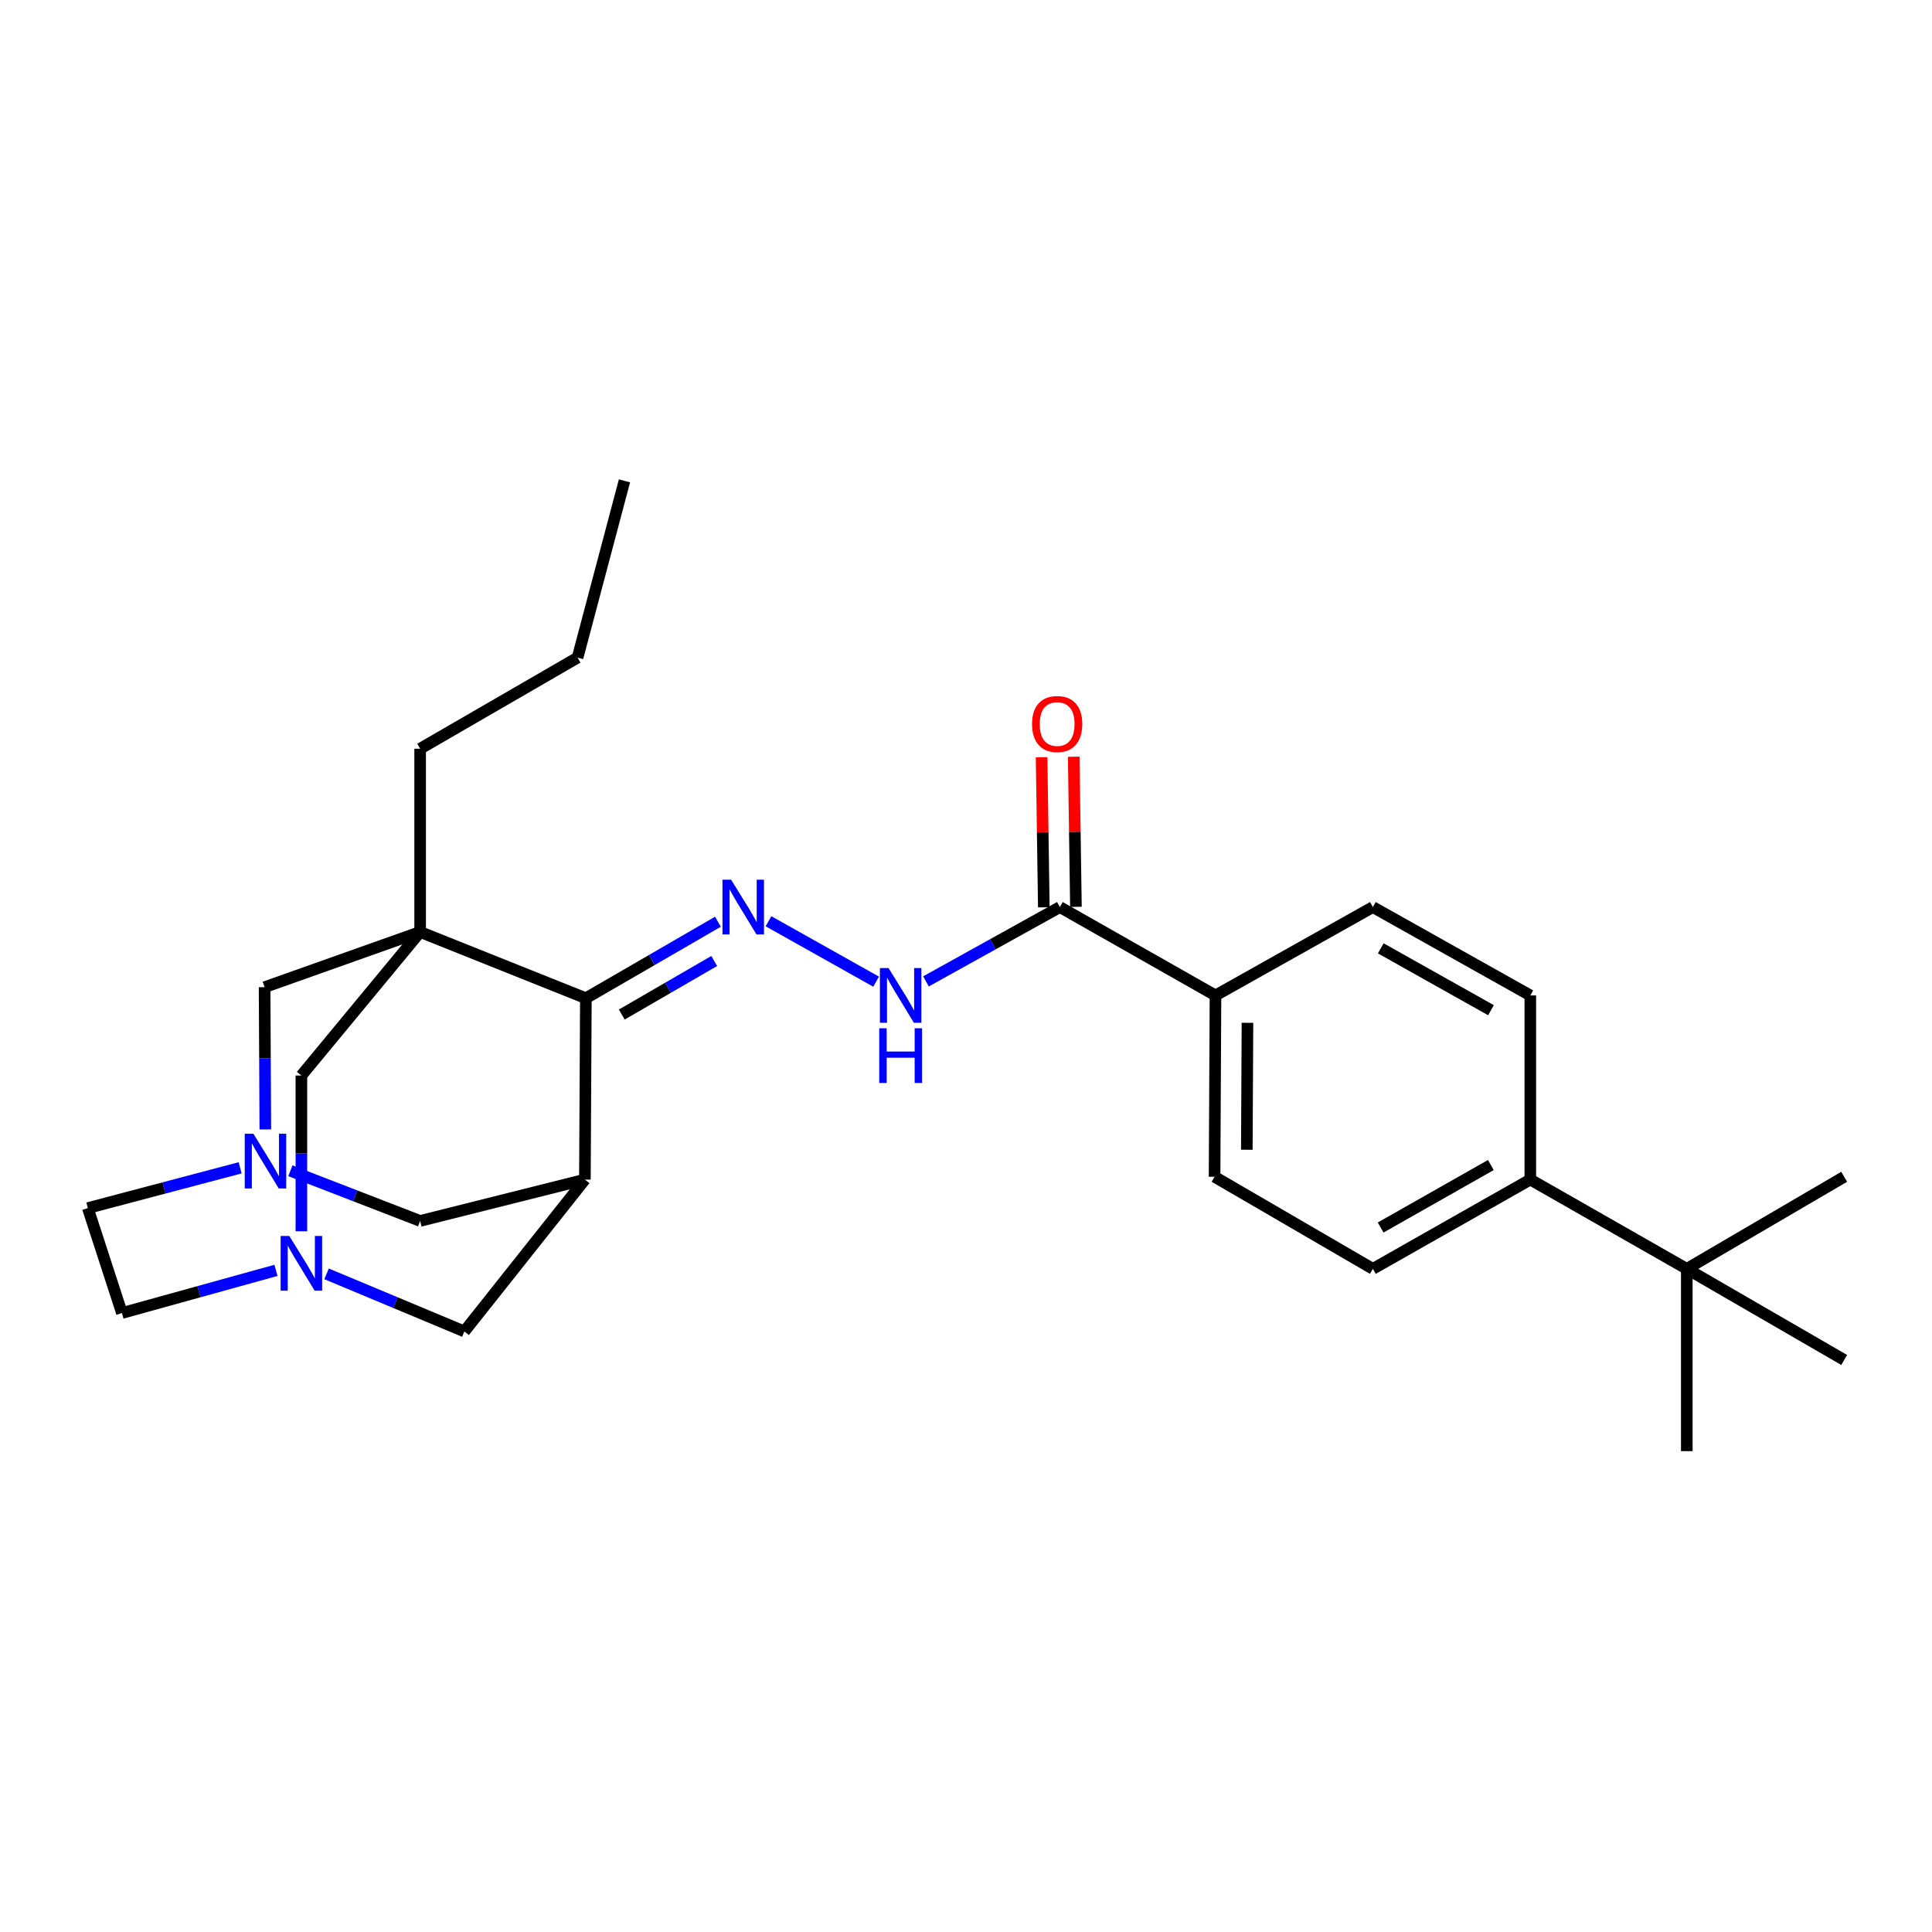 <?xml version='1.0' encoding='iso-8859-1'?>
<svg version='1.1' baseProfile='full'
              xmlns='http://www.w3.org/2000/svg'
                      xmlns:rdkit='http://www.rdkit.org/xml'
                      xmlns:xlink='http://www.w3.org/1999/xlink'
                  xml:space='preserve'
width='1000px' height='1000px' viewBox='0 0 1000 1000'>
<!-- END OF HEADER -->
<rect style='opacity:1.0;fill:#FFFFFF;stroke:none' width='1000' height='1000' x='0' y='0'> </rect>
<path class='bond-0' d='M 217.461,482.369 L 303.242,516.68' style='fill:none;fill-rule:evenodd;stroke:#000000;stroke-width:6px;stroke-linecap:butt;stroke-linejoin:miter;stroke-opacity:1' />
<path class='bond-5' d='M 217.461,482.369 L 155.997,556.689' style='fill:none;fill-rule:evenodd;stroke:#000000;stroke-width:6px;stroke-linecap:butt;stroke-linejoin:miter;stroke-opacity:1' />
<path class='bond-6' d='M 217.461,482.369 L 136.953,510.963' style='fill:none;fill-rule:evenodd;stroke:#000000;stroke-width:6px;stroke-linecap:butt;stroke-linejoin:miter;stroke-opacity:1' />
<path class='bond-19' d='M 217.461,482.369 L 217.461,387.546' style='fill:none;fill-rule:evenodd;stroke:#000000;stroke-width:6px;stroke-linecap:butt;stroke-linejoin:miter;stroke-opacity:1' />
<path class='bond-1' d='M 303.242,516.68 L 302.743,610.542' style='fill:none;fill-rule:evenodd;stroke:#000000;stroke-width:6px;stroke-linecap:butt;stroke-linejoin:miter;stroke-opacity:1' />
<path class='bond-2' d='M 303.242,516.68 L 337.42,496.883' style='fill:none;fill-rule:evenodd;stroke:#000000;stroke-width:6px;stroke-linecap:butt;stroke-linejoin:miter;stroke-opacity:1' />
<path class='bond-2' d='M 337.42,496.883 L 371.599,477.087' style='fill:none;fill-rule:evenodd;stroke:#0000FF;stroke-width:6px;stroke-linecap:butt;stroke-linejoin:miter;stroke-opacity:1' />
<path class='bond-2' d='M 321.828,525.126 L 345.753,511.269' style='fill:none;fill-rule:evenodd;stroke:#000000;stroke-width:6px;stroke-linecap:butt;stroke-linejoin:miter;stroke-opacity:1' />
<path class='bond-2' d='M 345.753,511.269 L 369.677,497.412' style='fill:none;fill-rule:evenodd;stroke:#0000FF;stroke-width:6px;stroke-linecap:butt;stroke-linejoin:miter;stroke-opacity:1' />
<path class='bond-28' d='M 302.743,610.542 L 217.461,631.96' style='fill:none;fill-rule:evenodd;stroke:#000000;stroke-width:6px;stroke-linecap:butt;stroke-linejoin:miter;stroke-opacity:1' />
<path class='bond-29' d='M 302.743,610.542 L 240.347,689.148' style='fill:none;fill-rule:evenodd;stroke:#000000;stroke-width:6px;stroke-linecap:butt;stroke-linejoin:miter;stroke-opacity:1' />
<path class='bond-7' d='M 397.768,476.843 L 453.478,508.11' style='fill:none;fill-rule:evenodd;stroke:#0000FF;stroke-width:6px;stroke-linecap:butt;stroke-linejoin:miter;stroke-opacity:1' />
<path class='bond-3' d='M 137.33,584.582 L 137.142,547.772' style='fill:none;fill-rule:evenodd;stroke:#0000FF;stroke-width:6px;stroke-linecap:butt;stroke-linejoin:miter;stroke-opacity:1' />
<path class='bond-3' d='M 137.142,547.772 L 136.953,510.963' style='fill:none;fill-rule:evenodd;stroke:#000000;stroke-width:6px;stroke-linecap:butt;stroke-linejoin:miter;stroke-opacity:1' />
<path class='bond-9' d='M 150.3,605.978 L 183.881,618.969' style='fill:none;fill-rule:evenodd;stroke:#0000FF;stroke-width:6px;stroke-linecap:butt;stroke-linejoin:miter;stroke-opacity:1' />
<path class='bond-9' d='M 183.881,618.969 L 217.461,631.96' style='fill:none;fill-rule:evenodd;stroke:#000000;stroke-width:6px;stroke-linecap:butt;stroke-linejoin:miter;stroke-opacity:1' />
<path class='bond-21' d='M 124.297,604.46 L 84.876,614.881' style='fill:none;fill-rule:evenodd;stroke:#0000FF;stroke-width:6px;stroke-linecap:butt;stroke-linejoin:miter;stroke-opacity:1' />
<path class='bond-21' d='M 84.876,614.881 L 45.455,625.301' style='fill:none;fill-rule:evenodd;stroke:#000000;stroke-width:6px;stroke-linecap:butt;stroke-linejoin:miter;stroke-opacity:1' />
<path class='bond-4' d='M 155.997,637.305 L 155.997,596.997' style='fill:none;fill-rule:evenodd;stroke:#0000FF;stroke-width:6px;stroke-linecap:butt;stroke-linejoin:miter;stroke-opacity:1' />
<path class='bond-4' d='M 155.997,596.997 L 155.997,556.689' style='fill:none;fill-rule:evenodd;stroke:#000000;stroke-width:6px;stroke-linecap:butt;stroke-linejoin:miter;stroke-opacity:1' />
<path class='bond-10' d='M 169.022,659.339 L 204.685,674.243' style='fill:none;fill-rule:evenodd;stroke:#0000FF;stroke-width:6px;stroke-linecap:butt;stroke-linejoin:miter;stroke-opacity:1' />
<path class='bond-10' d='M 204.685,674.243 L 240.347,689.148' style='fill:none;fill-rule:evenodd;stroke:#000000;stroke-width:6px;stroke-linecap:butt;stroke-linejoin:miter;stroke-opacity:1' />
<path class='bond-20' d='M 142.847,657.538 L 102.98,668.582' style='fill:none;fill-rule:evenodd;stroke:#0000FF;stroke-width:6px;stroke-linecap:butt;stroke-linejoin:miter;stroke-opacity:1' />
<path class='bond-20' d='M 102.98,668.582 L 63.113,679.626' style='fill:none;fill-rule:evenodd;stroke:#000000;stroke-width:6px;stroke-linecap:butt;stroke-linejoin:miter;stroke-opacity:1' />
<path class='bond-8' d='M 479.275,507.971 L 513.932,488.737' style='fill:none;fill-rule:evenodd;stroke:#0000FF;stroke-width:6px;stroke-linecap:butt;stroke-linejoin:miter;stroke-opacity:1' />
<path class='bond-8' d='M 513.932,488.737 L 548.589,469.504' style='fill:none;fill-rule:evenodd;stroke:#000000;stroke-width:6px;stroke-linecap:butt;stroke-linejoin:miter;stroke-opacity:1' />
<path class='bond-11' d='M 548.589,469.504 L 629.134,515.239' style='fill:none;fill-rule:evenodd;stroke:#000000;stroke-width:6px;stroke-linecap:butt;stroke-linejoin:miter;stroke-opacity:1' />
<path class='bond-14' d='M 556.9,469.381 L 556.325,430.53' style='fill:none;fill-rule:evenodd;stroke:#000000;stroke-width:6px;stroke-linecap:butt;stroke-linejoin:miter;stroke-opacity:1' />
<path class='bond-14' d='M 556.325,430.53 L 555.75,391.679' style='fill:none;fill-rule:evenodd;stroke:#FF0000;stroke-width:6px;stroke-linecap:butt;stroke-linejoin:miter;stroke-opacity:1' />
<path class='bond-14' d='M 540.278,469.627 L 539.703,430.776' style='fill:none;fill-rule:evenodd;stroke:#000000;stroke-width:6px;stroke-linecap:butt;stroke-linejoin:miter;stroke-opacity:1' />
<path class='bond-14' d='M 539.703,430.776 L 539.128,391.925' style='fill:none;fill-rule:evenodd;stroke:#FF0000;stroke-width:6px;stroke-linecap:butt;stroke-linejoin:miter;stroke-opacity:1' />
<path class='bond-15' d='M 629.134,515.239 L 710.593,469.504' style='fill:none;fill-rule:evenodd;stroke:#000000;stroke-width:6px;stroke-linecap:butt;stroke-linejoin:miter;stroke-opacity:1' />
<path class='bond-16' d='M 629.134,515.239 L 628.654,609.102' style='fill:none;fill-rule:evenodd;stroke:#000000;stroke-width:6px;stroke-linecap:butt;stroke-linejoin:miter;stroke-opacity:1' />
<path class='bond-16' d='M 645.686,529.403 L 645.35,595.107' style='fill:none;fill-rule:evenodd;stroke:#000000;stroke-width:6px;stroke-linecap:butt;stroke-linejoin:miter;stroke-opacity:1' />
<path class='bond-12' d='M 873.077,656.758 L 792.089,610.542' style='fill:none;fill-rule:evenodd;stroke:#000000;stroke-width:6px;stroke-linecap:butt;stroke-linejoin:miter;stroke-opacity:1' />
<path class='bond-22' d='M 873.077,656.758 L 954.545,609.102' style='fill:none;fill-rule:evenodd;stroke:#000000;stroke-width:6px;stroke-linecap:butt;stroke-linejoin:miter;stroke-opacity:1' />
<path class='bond-23' d='M 873.077,656.758 L 873.077,751.11' style='fill:none;fill-rule:evenodd;stroke:#000000;stroke-width:6px;stroke-linecap:butt;stroke-linejoin:miter;stroke-opacity:1' />
<path class='bond-24' d='M 873.077,656.758 L 954.545,703.916' style='fill:none;fill-rule:evenodd;stroke:#000000;stroke-width:6px;stroke-linecap:butt;stroke-linejoin:miter;stroke-opacity:1' />
<path class='bond-13' d='M 792.089,610.542 L 710.593,656.758' style='fill:none;fill-rule:evenodd;stroke:#000000;stroke-width:6px;stroke-linecap:butt;stroke-linejoin:miter;stroke-opacity:1' />
<path class='bond-13' d='M 771.664,603.014 L 714.617,635.365' style='fill:none;fill-rule:evenodd;stroke:#000000;stroke-width:6px;stroke-linecap:butt;stroke-linejoin:miter;stroke-opacity:1' />
<path class='bond-30' d='M 792.089,610.542 L 792.089,515.239' style='fill:none;fill-rule:evenodd;stroke:#000000;stroke-width:6px;stroke-linecap:butt;stroke-linejoin:miter;stroke-opacity:1' />
<path class='bond-18' d='M 710.593,469.504 L 792.089,515.239' style='fill:none;fill-rule:evenodd;stroke:#000000;stroke-width:6px;stroke-linecap:butt;stroke-linejoin:miter;stroke-opacity:1' />
<path class='bond-18' d='M 714.682,490.861 L 771.729,522.876' style='fill:none;fill-rule:evenodd;stroke:#000000;stroke-width:6px;stroke-linecap:butt;stroke-linejoin:miter;stroke-opacity:1' />
<path class='bond-17' d='M 628.654,609.102 L 710.593,656.758' style='fill:none;fill-rule:evenodd;stroke:#000000;stroke-width:6px;stroke-linecap:butt;stroke-linejoin:miter;stroke-opacity:1' />
<path class='bond-25' d='M 217.461,387.546 L 298.947,340.388' style='fill:none;fill-rule:evenodd;stroke:#000000;stroke-width:6px;stroke-linecap:butt;stroke-linejoin:miter;stroke-opacity:1' />
<path class='bond-27' d='M 63.113,679.626 L 45.455,625.301' style='fill:none;fill-rule:evenodd;stroke:#000000;stroke-width:6px;stroke-linecap:butt;stroke-linejoin:miter;stroke-opacity:1' />
<path class='bond-26' d='M 298.947,340.388 L 323.228,248.89' style='fill:none;fill-rule:evenodd;stroke:#000000;stroke-width:6px;stroke-linecap:butt;stroke-linejoin:miter;stroke-opacity:1' />
<path  class='atom-3' d='M 378.432 455.344
L 387.712 470.344
Q 388.632 471.824, 390.112 474.504
Q 391.592 477.184, 391.672 477.344
L 391.672 455.344
L 395.432 455.344
L 395.432 483.664
L 391.552 483.664
L 381.592 467.264
Q 380.432 465.344, 379.192 463.144
Q 377.992 460.944, 377.632 460.264
L 377.632 483.664
L 373.952 483.664
L 373.952 455.344
L 378.432 455.344
' fill='#0000FF'/>
<path  class='atom-4' d='M 131.155 586.833
L 140.435 601.833
Q 141.355 603.313, 142.835 605.993
Q 144.315 608.673, 144.395 608.833
L 144.395 586.833
L 148.155 586.833
L 148.155 615.153
L 144.275 615.153
L 134.315 598.753
Q 133.155 596.833, 131.915 594.633
Q 130.715 592.433, 130.355 591.753
L 130.355 615.153
L 126.675 615.153
L 126.675 586.833
L 131.155 586.833
' fill='#0000FF'/>
<path  class='atom-5' d='M 149.737 639.735
L 159.017 654.735
Q 159.937 656.215, 161.417 658.895
Q 162.897 661.575, 162.977 661.735
L 162.977 639.735
L 166.737 639.735
L 166.737 668.055
L 162.857 668.055
L 152.897 651.655
Q 151.737 649.735, 150.497 647.535
Q 149.297 645.335, 148.937 644.655
L 148.937 668.055
L 145.257 668.055
L 145.257 639.735
L 149.737 639.735
' fill='#0000FF'/>
<path  class='atom-8' d='M 459.919 501.079
L 469.199 516.079
Q 470.119 517.559, 471.599 520.239
Q 473.079 522.919, 473.159 523.079
L 473.159 501.079
L 476.919 501.079
L 476.919 529.399
L 473.039 529.399
L 463.079 512.999
Q 461.919 511.079, 460.679 508.879
Q 459.479 506.679, 459.119 505.999
L 459.119 529.399
L 455.439 529.399
L 455.439 501.079
L 459.919 501.079
' fill='#0000FF'/>
<path  class='atom-8' d='M 455.099 532.231
L 458.939 532.231
L 458.939 544.271
L 473.419 544.271
L 473.419 532.231
L 477.259 532.231
L 477.259 560.551
L 473.419 560.551
L 473.419 547.471
L 458.939 547.471
L 458.939 560.551
L 455.099 560.551
L 455.099 532.231
' fill='#0000FF'/>
<path  class='atom-15' d='M 534.185 374.751
Q 534.185 367.951, 537.545 364.151
Q 540.905 360.351, 547.185 360.351
Q 553.465 360.351, 556.825 364.151
Q 560.185 367.951, 560.185 374.751
Q 560.185 381.631, 556.785 385.551
Q 553.385 389.431, 547.185 389.431
Q 540.945 389.431, 537.545 385.551
Q 534.185 381.671, 534.185 374.751
M 547.185 386.231
Q 551.505 386.231, 553.825 383.351
Q 556.185 380.431, 556.185 374.751
Q 556.185 369.191, 553.825 366.391
Q 551.505 363.551, 547.185 363.551
Q 542.865 363.551, 540.505 366.351
Q 538.185 369.151, 538.185 374.751
Q 538.185 380.471, 540.505 383.351
Q 542.865 386.231, 547.185 386.231
' fill='#FF0000'/>
</svg>
